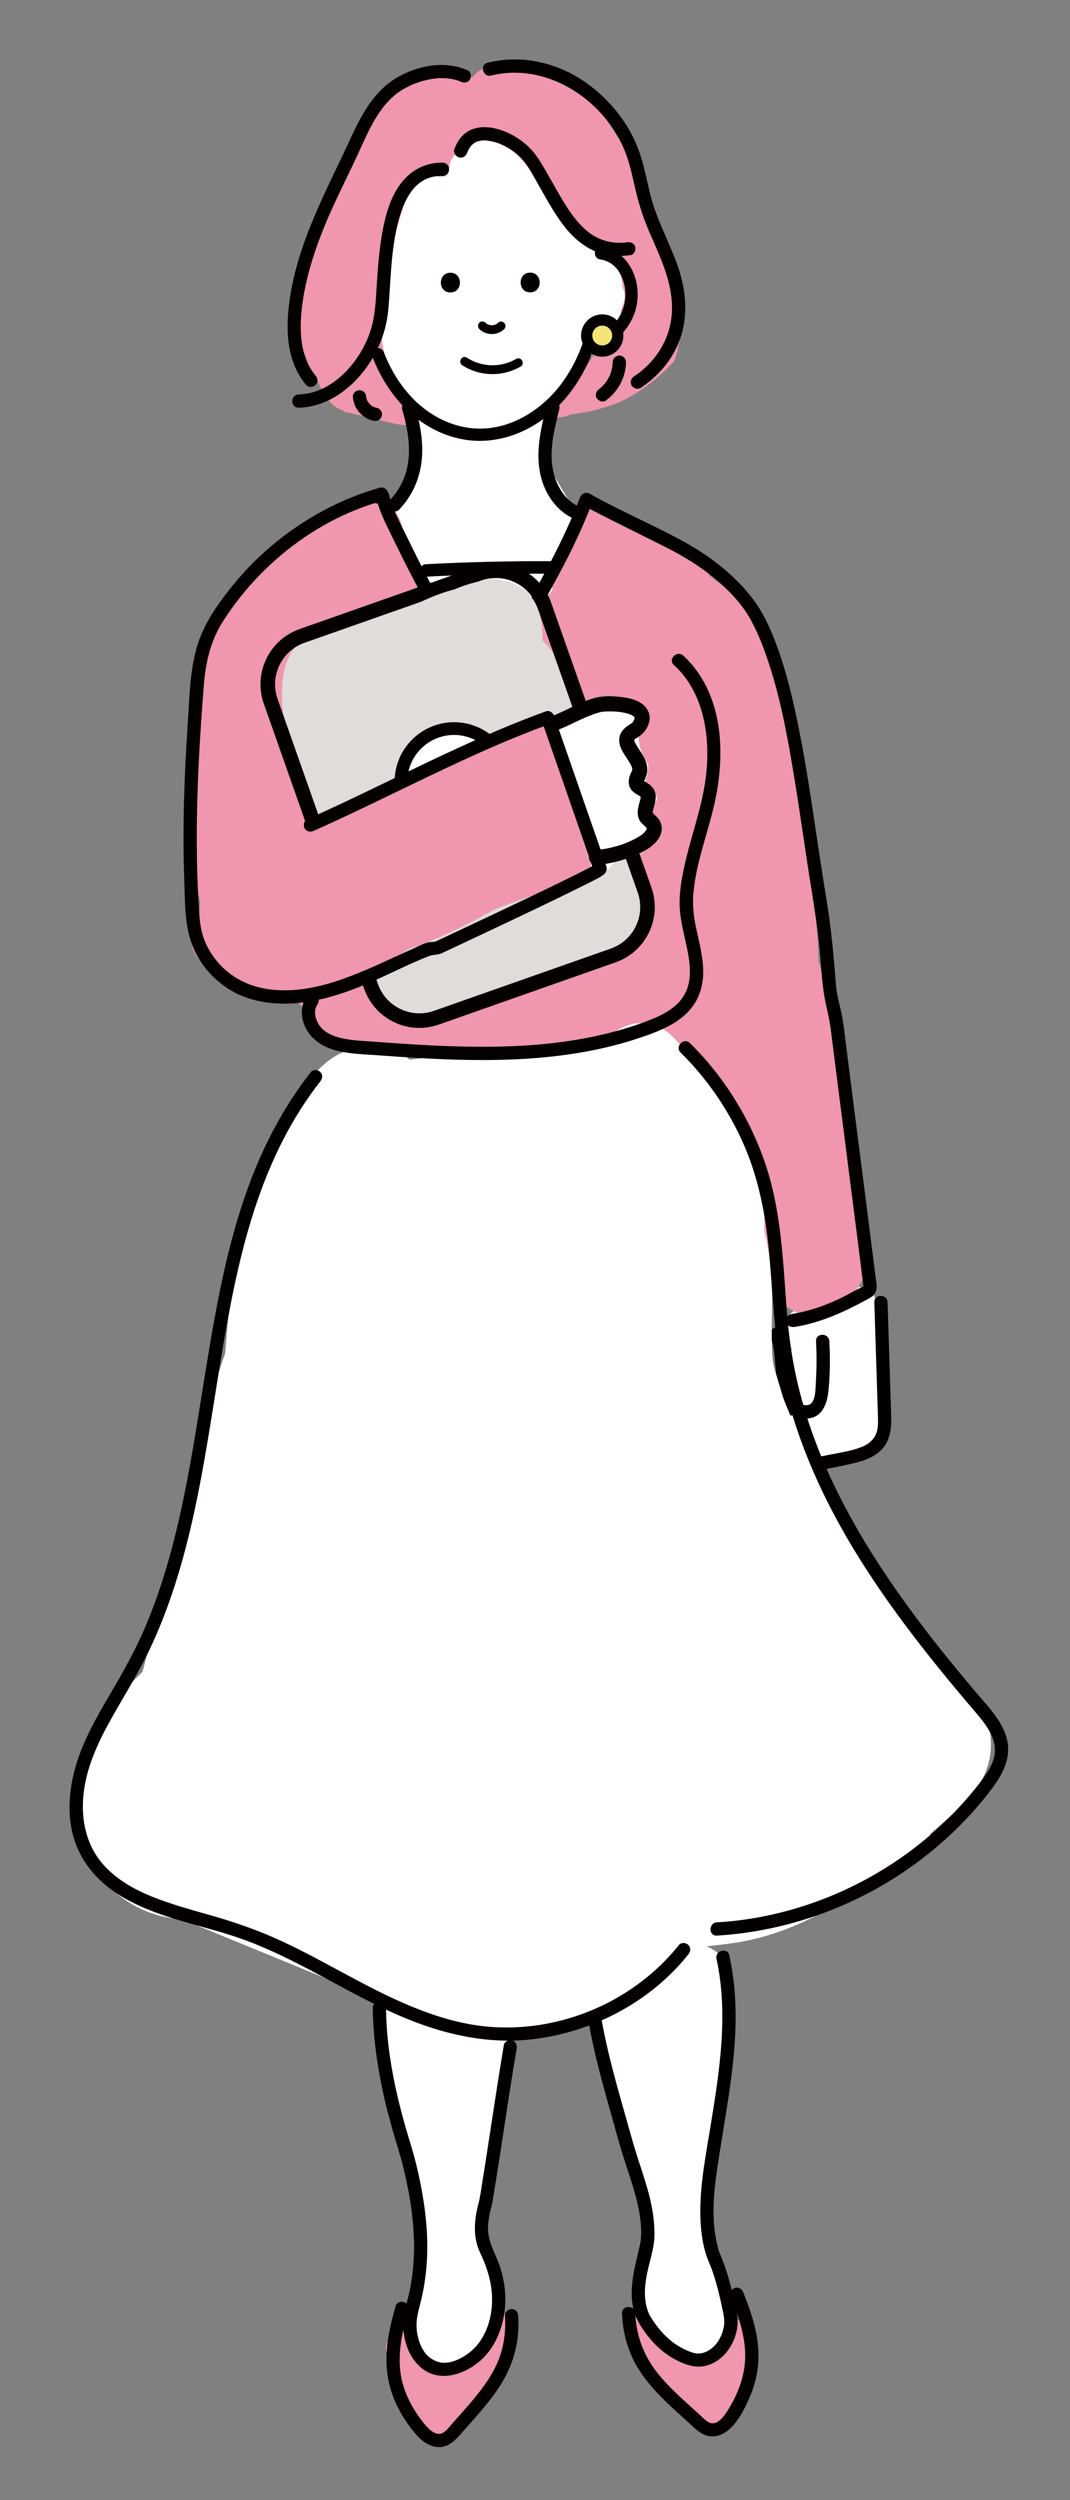 <?xml version="1.0" encoding="UTF-8"?>
<svg id="_レイヤー_1" data-name="レイヤー_1" xmlns="http://www.w3.org/2000/svg" version="1.1" viewBox="0 0 122 285">
  <rect x="0" y="0" width="122" height="285" fill="#808080" stroke="none"/>
  <!-- Generator: Adobe Illustrator 29.5.1, SVG Export Plug-In . SVG Version: 2.1.0 Build 141)  -->
  <defs>
    <style>
      .st0 {
        fill: #f097ad;
      }

      .st1 {
        fill: #e0dcd9;
      }

      .st2 {
        fill: #fff;
      }

      .st3 {
        fill: #040000;
      }

      .st4 {
        fill: #f3e575;
      }

      .st5 {
        fill: none;
        stroke: #040000;
        stroke-linecap: round;
        stroke-linejoin: round;
        stroke-width: 4.865px;
      }
    </style>
  </defs>
  <g>
    <path class="st2" d="M100.094,161.596c.046-1.302.019-2.606-.08-3.903-0-.217-0-.434-0-.65.249-2.389.021-4.852-.001-7.282-0-.239-0-.478-0-.717-0-2.544-3.173-3.021-4.397-1.446-1.514.253-3.243.682-4.373,1.58-.086.027-.173.055-.259.082-2.034.648-2.209,3.515-.704,4.476-.194.338-.298.74-.268,1.198.096,1.486.081,2.977-.115,4.451-.279.01-.554.054-.821.132-.649-.146-1.299-.292-1.948-.438-2.654-.596-4.324,3.04-1.876,4.451.197.113.398.225.602.336.164.203.336.4.514.589.502,1.653,1.943,2.79,3.784,2.873,2.402.108,4.851-.203,7.157-.882,1.98-.583,3.424-2.792,2.785-4.849Z"/>
    <g>
      <path class="st3" d="M93.044,152.891c.081,1.537.077,3.077-.021,4.613-.046.715.023,2.455-.871,2.665-.891.209-1.515-.836-1.749-1.507-.353-1.01-.43-2.084-.517-3.141-.101-1.224-.171-2.497-.599-3.659-.141-.384-.513-.644-.931-.529-.369.102-.671.546-.529.931.841,2.285.303,4.865,1.248,7.142.509,1.228,1.586,2.4,3.037,2.292,1.612-.12,2.179-1.635,2.332-3.024.211-1.914.217-3.864.115-5.785-.051-.97-1.566-.976-1.514,0h0Z"/>
      <path class="st3" d="M99.687,148.454c.103,3.235.206,6.471.309,9.706.025.791.05,1.582.076,2.373.023.715.08,1.443.004,2.156-.122,1.155-.842,1.888-1.898,2.289-1.227.466-2.57.645-3.85.905-.78.159-1.561.317-2.342.476-.729.148-1.486.372-2.237.331-1.254-.068-2.096-1.363-2.821-2.234-.494-.593-.991-1.183-1.481-1.78-.376-.458-.765-.959-.945-1.532-.141-.449-.159-1.018.124-1.402.362-.492,1.027-.372,1.53-.179.671.258,1.233.742,1.842,1.112.676.41,1.422.713,2.225.688.972-.031.976-1.546,0-1.514-.705.023-1.296-.362-1.863-.739-.628-.417-1.238-.831-1.965-1.063-.731-.234-1.55-.24-2.236.136-.609.334-1.032.963-1.184,1.634-.357,1.586.553,2.907,1.515,4.069.528.638,1.059,1.273,1.589,1.909.489.587.974,1.169,1.586,1.634.612.466,1.311.739,2.083.777.883.043,1.781-.211,2.639-.385,1.626-.33,3.263-.626,4.88-.999,1.262-.291,2.616-.756,3.455-1.802,1.031-1.287.912-2.935.863-4.487-.128-4.026-.257-8.052-.385-12.078-.031-.972-1.546-.976-1.514,0h0Z"/>
    </g>
  </g>
  <path class="st2" d="M73.089,31.122c-.31-1.642-1.383-3.005-2.788-3.824-.516-.775-1.165-1.439-1.96-1.91.501-2.688-.155-5.367-1.943-7.682-1.109-1.436-2.584-2.54-4.234-3.218-.092-.063-.183-.127-.278-.188-2.215-1.419-4.947-1.832-7.522-1.964-2.732-.139-5.707.631-6.89,3.214-1.338.712-2.54,1.641-3.512,2.792-.791.937-1.38,1.957-1.752,3.014-1.676,2.937-2.094,6.384-1.542,9.736.245,1.487.738,2.925,1.431,4.261-.013.053-.03.103-.041.158-.458,2.187.119,4.06,1.449,5.66.202.593.488,1.107.831,1.568.232.468.468.934.715,1.393.508.943,1.102,1.733,1.792,2.377-.08,2.541.07,5.085.431,7.601-.673.439-1.192,1.128-1.51,1.965-.159.419-.309.841-.455,1.265-.523.648-1.082,1.314-1.671,1.982-1.176,1.336-2.41,2.618-3.689,3.856-1.228,1.188-1.285,3.175-.267,4.492.85,1.1,2.119,1.479,3.376,1.231-.033.568-.057,1.136-.07,1.705-.037,1.704,1.33,3.14,2.966,3.36.908.122,1.987-.181,2.759-.805.345-.086.684-.22.995-.398.011.182.024.364.034.546.095,1.784,1.505,3.507,3.421,3.421.053-.002.104-.01.157-.014.59,1.471,2.51,2.379,4.006,1.934,1.807,1.453,4.795.842,5.492-1.666l1.624-5.845c1.08-.726,1.651-2.007,1.471-3.324.459-.041.916-.187,1.344-.462,1.467-.946,2.308-3.101,1.227-4.68-.446-.652-.885-1.308-1.319-1.967-.064-1.193-.793-2.234-1.788-2.806-.914-1.471-1.798-2.96-2.651-4.466l-.55-4.779c.283-.303.534-.639.746-1.001.433-.739.683-1.524.818-2.332,1.661-1.687,3.155-3.493,4.117-5.616.417-.23.824-.484,1.217-.77.504-.367.991-.767,1.444-1.197.299-.242.562-.518.786-.823,1.373-1.593,2.21-3.539,1.784-5.795Z"/>
  <path class="st0" d="M98.692,140.558c-.033-.157-.073-.313-.112-.469-.602-10.328-2.341-20.588-5.244-30.517-.181-4.903-.709-9.795-1.574-14.626.102-.305.172-.627.21-.957.233-2.055-.618-3.847-.872-5.835-.149-1.167.062-2.315-.237-3.481-.186-.725-.485-1.391-.897-1.989.208-2.524-.484-5.128-1.389-7.541-.163-.435-.39-.854-.668-1.232.087-1.074-.312-2.164-1.077-3.073-1.493-1.774-3.259-3.34-5.206-4.643-.217-.215-.464-.406-.734-.574-.266-.88-.857-1.672-1.711-2.27-.418-.292-.865-.551-1.331-.777l-.981-.573c-.832-.485-1.782-.608-2.669-.424-.715-1.115-1.635-2.11-2.727-2.745-1.038-1.194-2.82-1.754-4.254-.829-.398.257-.745.605-1.019,1.005-.805.609-1.377,1.493-1.452,2.553-2.931,5.189-5.863,10.378-8.794,15.567-1.041-2.606-2.232-4.829-3.966-7.035-1.364-1.735-2.891-3.333-4.275-5.051-.034-.045-.073-.099-.123-.167-.168-.231-.331-.465-.489-.704-.285-.431-.553-.874-.792-1.332-.053-.101-.191-.489-.298-.669-.025-.071-.051-.142-.074-.214-.057-.179-.106-.359-.151-.54.233-1.203-.044-2.491-1.024-3.355-2.297-2.025-5.402-1.396-6.857.972-3.744,2.353-7.295,5.078-10.453,8.174-2.45,2.402-4.441,5.304-4.868,8.585-.695,2.797-.541,5.611-.445,8.483.088,2.623.176,5.246.265,7.869-.203,2.064-.208,4.139-.113,6.22.07,1.536.18,3.09.556,4.551-.097.569-.131,1.145-.107,1.721-.119.14-.236.284-.349.439-1.629,2.221.197,5.067,2.374,5.837.674.238,1.353.445,2.036.623.86.545,1.809.956,2.793,1.213.931.244,2.198.449,3.421.455-.037.273-.047.553-.026.84.96.019,1.851.67,1.843,1.802-.003.43-.011.859.007,1.289.001.02.001.036.002.052.13.082.265.154.405.213.942,1.031,2.192,1.763,3.558,2.205,4.09,1.323,8.861,1.018,13.024.288.336-.059.643-.186.919-.362,3.863.34,7.779.653,11.64.294,2.65-.246,5.431-.772,7.956-1.821-.588,1.803.138,3.568,1.735,4.704.269.191.536.385.802.581.095.07.112.079.104.071.035.029.093.077.188.155.511.418,1.018.839,1.51,1.279.935.835,1.829,1.716,2.678,2.637.403.436.796.882,1.178,1.336.242.287.479.578.712.872.045.058.101.132.141.186.781,1.065,1.523,2.156,2.203,3.289.646,1.075,1.24,2.181,1.782,3.312.143.298.278.598.417.898.05.107.081.173.101.215.005.015.017.047.043.11.224.55.436,1.105.635,1.664.885,2.491,1.501,5.062,1.867,7.679.239,1.711,2.251,2.897,3.831,2.917,2.286.029,4.298-1.182,5.533-3.077,1.224-1.878,1.337-4.132.886-6.273ZM48.22,111.165c.089-.057.177-.114.266-.172.032.07.063.14.099.208-.122-.012-.243-.024-.365-.037Z"/>
  <path class="st2" d="M59.22,64.294c-1.937.138-3.874.277-5.81.415-.44-.03-.882.008-1.308.127-1.169.219-2.271.851-2.922,1.801.057.123.104.258.138.405.514,2.282,2.329,4.178,3.962,5.749,1.154,1.11,2.406,2.122,3.713,3.055.421.024.841-.014,1.244-.118.821-3.189,2.655-5.923,4.766-8.476 0-0.0 0-0.0 0-0-.438-1.681-1.85-3.095-3.783-2.957Z"/>
  <path class="st0" d="M55.528,264.711c-.541.945-1.083,1.89-1.624,2.835-.066.048-.13.098-.194.147-.289-.065-.59-.059-.88.045-.651.234-1.269.516-1.856.846-.723-.491-1.761-.369-2.424.178-.207-.385-.396-.778-.572-1.176l-.341-.787c-.856-1.975-4.352-.534-3.514,1.481.064.154.13.306.195.459-.001 0-.001 0-.002.001.887,2.047,1.671,4.197,2.688,6.183.828,1.616,2.44,3.13,4.403,2.612,1.999-.528,2.869-2.902,3.794-4.517l.44-.768c1.736-1.598,2.951-3.721,3.4-6.057.395-2.053-2.375-3.47-3.514-1.481Z"/>
  <path class="st0" d="M84.851,272.105c.921-1.686,1.269-3.937,1.15-5.748-.118-1.786-2.633-2.765-3.582-.97-.863,1.631-2.016,2.988-3.556,4.018-.052.035-.103.074-.154.114-.212-.14-.421-.283-.622-.438-.107-.082-.187-.17-.248-.235.033-.985-.583-1.978-1.853-1.943-.032.001-.061.007-.092.009-.669-.699-1.337-1.399-2.006-2.098-.548-.574-1.199-.683-1.775-.511.077.2.124.425.128.679.02,1.384.18,2.746.409,4.098.604.632,1.208,1.264,1.812,1.896.248.323.548.633.886.927.069.072.138.145.207.217,1.308,1.368,2.637,3.222,4.388,4.039,1.566.731,3.624.394,4.556-1.176.475-.8.461-1.597.381-2.48-.012-.134-.022-.266-.029-.397Z"/>
  <path class="st2" d="M58.235,232.472c-.061-.349-.163-.701-.321-1.059-.384-.87-1.583-1.188-2.472-.873-.088-.069-.18-.13-.275-.186-.324-.576-.806-1.1-1.468-1.517-1.377-.868-2.929-1.51-4.527-1.826-.155-.031-.312-.052-.47-.067-1.279-.352-2.602-.172-3.731.7-1.255.97-2.083,2.86-1.516,4.446.272.762.55,1.521.831,2.28-.56.945-.768,2.092-.42,3.195.722,2.288,1.446,4.575,2.165,6.864.355,1.132.676,2.261.94,3.417.045.196.069.28.082.31-.003.044-.001.149.012.375.037.615.071,1.228.082,1.845.092,4.968.024,9.943.032,14.911.004,2.11,1.607,3.877,3.667,4.154,2.129.286,3.979-1.007,4.641-3.03.476-1.456.953-2.911,1.429-4.367.483-1.476-.108-3.197-1.246-4.265.011-2.55.003-5.099-.069-7.644.197-.48.321-1.006.356-1.569.023-.37.04-.74.06-1.111.7-2.195.937-4.633,1.366-6.801.324-1.634.647-3.268.971-4.903.227-1.148.449-2.305-.122-3.281Z"/>
  <path class="st2" d="M83.507,263.594c-.425-2.934-1.307-5.702-2.489-8.4-.039-2.431-.054-4.863.029-7.293.764-2.952,1.057-5.945.927-8.955.067-.356.131-.711.205-1.066.229-1.105.428-2.171.53-3.242.392-1.661.619-3.359.532-5.128-.013-.268-.07-.507-.159-.72.479-1.693.684-3.373-.351-5.099-1.232-2.055-3.717-2.546-5.787-1.517-3.486,1.733-6.44,4.273-8.812,7.321.232.286.376.665.372,1.141-.032,4.344,1.743,8.457,2.521,12.681.051.277.044.534-.005.771.092.259.178.521.26.783.064.082.121.17.166.268.735,1.631,1.067,3.317,1.169,5.027,1.681,2.728,1.208,6.879.189,9.695-.038.106-.085.203-.135.295-.024.466-.053.932-.087,1.399.694,2.373,1.859,4.57,3.856,6.155,1.438,1.141,3.432,1.753,5.125.661,1.719-1.109,2.226-2.827,1.944-4.776Z"/>
  <path class="st2" d="M109.404,190.878c-2.094-2.286-4.419-4.397-6.714-6.509-.768-1.584-1.706-3.05-2.765-4.45-1.141-2.86-2.574-5.611-4.3-8.144-.822-1.207-1.608-2.136-2.36-3.126-1.013-2.344-2.027-4.687-3.038-7.032-.294-.682-.621-1.463-.931-2.281-.36-1.204-.72-2.408-1.081-3.612-.081-.426-.137-.839-.16-1.229-.167-2.95.097-5.905-.097-8.852-.118-1.79-.382-3.583-.815-5.33.016-.84.026-1.68.027-2.521.006-3.687-.643-6.997-2.836-10.029-2.058-2.845-4.3-5.578-6.5-8.315-1.316-1.638-2.71-2.932-4.973-2.811-2.077.111-3.671,1.645-5.242,2.872-.638-.017-1.275-.02-1.904-.018-6.356.024-12.7.483-18.998,1.313-1.024-.866-2.477-1.286-3.783-.975-1.54-.599-3.177-.335-4.607.507-1.683.99-3.144,2.674-4.04,4.388-.289.553-.537,1.125-.752,1.708-1.305,1.777-2.132,3.758-2.696,5.833-2.717,4.491-3.93,9.865-4.522,15.087-.26,2.293-.464,4.595-.638,6.901-.406,1.15-.787,2.31-1.138,3.479-.34.99-.629,1.997-.843,3.025-.145.701-.128,1.438.039,2.134-2.116,7.804-4.236,15.608-6.348,23.413-.386,1.427-.77,2.856-1.141,4.287-2.084,2.111-4.421,4.015-5.685,6.774-.891,1.944-1.192,3.988-.983,6.001-.5,1.414-.728,2.913-.597,4.38.54,6.038,5.796,10.721,11.623,11.016.36.134.716.269,1.061.411,3.949,1.62,7.898,3.24,11.847,4.86,3.953,1.622,7.894,3.278,11.864,4.857,3.82,1.519,7.678,2.722,11.786,3.127,3.768.372,7.566-.264,11.016-1.799,1.685-.749,3.236-1.837,4.568-3.11,1.181-1.129,2.15-2.459,3.334-3.585.14-.134.283-.264.428-.392-.059.052-.418.292-.043.026.333-.236.687-.452,1.057-.623.431-.2.116-.038.037-.01.201-.071.407-.131.613-.19.485-.137.977-.236,1.472-.329-.014.003.205-.033.335-.055.132-.017.353-.047.339-.045.436-.051.872-.098,1.308-.149,1.133-.135,2.27-.274,3.39-.496,3.592-.711,7.065-2.221,10.213-4.068,2.386-1.4,4.634-3.036,6.799-4.764.411-.151.823-.3,1.232-.457,1.281-.489,2.433-1.631,2.839-2.953.742-.647,1.481-1.299,2.215-1.955,1.382-1.234,2.82-2.562,3.677-4.233,2.215-4.318.473-8.607-2.592-11.953Z"/>
  <g>
    <g>
      <path class="st0" d="M77.562,33.808c-.106-1.71-.29-3.483-.885-5.101-.342-.929-.773-1.794-1.253-2.655-.414-.742-.516-.835-.717-1.521-.472-1.611-.642-3.259-1.51-4.74-.185-.316-.398-.625-.632-.921-.094-1.044-.705-1.986-1.66-2.707.538.401-.24-.281-.339-.391-.053-.057-.1-.117-.151-.176-.024-.036-.078-.113-.165-.233-.324-.54-.67-1.068-.993-1.61-.761-1.275-1.574-2.592-2.72-3.558-1.72-1.45-3.752-2.266-5.759-2.165-.915-.347-1.937-.474-2.891-.279-.131-.054-.261-.111-.393-.163-1.262-.498-2.804.17-3.646,1.247-.854-.504-1.862-.771-2.838-.788-1.661-.028-3.116.832-4.378,1.828-2.967,1.06-5.423,3.498-6.043,6.743-.08.42-.096.858-.049,1.288-.302.38-.598.766-.886,1.157-.257.313-.506.634-.739.966-.397.209-.757.449-1.085.714-.285,3.273-1.474,6.458-3.094,9.334-.021.127-.043.253-.061.381-.05.351-.091.7-.127,1.049-1.568,2.953-1.33,6.241.272,9.019.16.657.424,1.303.837,1.935.146.224.303.438.467.646.343,1.05.871,2.094,1.599,2.822.402.402.879.689,1.387.868.033.05.068.097.102.146,1.362.259,2.697.615,4.042.952,1.215.304,2.543.658,3.808.583.46-.372.78-.865.964-1.408-.95-.916-1.771-1.926-2.351-3.081-2.047-2.467-2.52-5.958-2.076-9.068.036-.249.108-.486.211-.704-.009-.048-.018-.097-.029-.145.056-1.121.111-2.242.167-3.363.823-2.858,1.519-5.752,2.521-8.571.056-.158.115-.316.173-.473.137-.118.274-.236.413-.352.065-.055.187-.152.228-.187.193-.148.39-.292.586-.436.36-.264.723-.527,1.085-.789.598.238,1.224.288,1.819.19.121-.338.286-.652.483-.947-.019-.53.172-1.078.663-1.541.55-.519,1.159-.9,1.797-1.145-0-.003-0-.006-.001-.009.311-.285.571-.6.768-.946.657.484,1.47.733,2.32.643.059.059.099.096.09.078.062.076.12.155.18.232.472.182.933.439,1.369.783,1.779,1.402,2.904,3.404,4.096,5.288.153.242.224.512.23.787,1.472,1.545,3.117,3.135,5.022,4.055.332.484.667.966,1.004,1.447.524.115,1.018.459,1.356,1.1.457.868.779,1.852.837,2.843.241.485.297,1.068.152,1.628-.089.343-.21.664-.356.968.016.432.03.864.028,1.296-.002.339-.017.677-.034,1.016-.002.031-.003.059-.004.085-.207-.012-.415-.001-.622.026-.367-.213-.774-.365-1.212-.442-.565,2.331-1.896,4.424-3.588,6.198.087.108.179.213.277.312-.118.179-.24.355-.37.526-.933,1.222-2.089,2.178-3.399,2.927.005.002.01.004.016.006.457.24.95.35,1.478.33l1.02-.137c.236-.066.459-.152.673-.257,1.92-.186,3.725-.675,5.493-1.357,2.412-1.111,4.564-2.759,6.349-4.738.875-2.281.822-4.861.668-7.337Z"/>
      <g>
        <path class="st1" d="M59.84,112.466l-0.0 0c-3.496,1.231-10.635,4.509-13.92,3.482-4.808-1.504-5.364-8.47-7.166-13.587l-4.341-12.331c-1.516-4.306-3.322-11.266-1.493-15.082,1.829-3.816,7.292-4.487,11.598-6.003l0-0c8.613-3.032,18.053,1.492,21.085,10.105l4.341,12.331c1.614,4.586,5.122,10.604,2.975,14.567-1.885,3.48-9.054,5.1-13.08,6.518Z"/>
        <path class="st3" d="M47.814,117.18c-.985,0-1.966-.221-2.881-.659-1.609-.771-2.821-2.122-3.413-3.805l-11.438-32.49c-.592-1.683-.494-3.495.277-5.104.771-1.609,2.122-2.821,3.805-3.413l20.158-7.097c3.473-1.223,7.294.608,8.517,4.082l11.438,32.489c.592,1.683.494,3.495-.277,5.104-.771,1.608-2.122,2.82-3.805,3.413l-20.158,7.097c-.726.255-1.476.382-2.223.382ZM56.543,65.892c-.561,0-1.125.095-1.67.287l-20.158,7.097c-1.264.445-2.279,1.356-2.858,2.564-.579,1.209-.653,2.57-.208,3.835l11.438,32.489c.445,1.264,1.356,2.279,2.564,2.859,1.209.579,2.57.653,3.835.208l20.158-7.096c1.264-.445,2.279-1.356,2.858-2.564.579-1.209.653-2.57.208-3.835l-11.438-32.489c-.445-1.264-1.356-2.279-2.564-2.858-.687-.329-1.424-.495-2.165-.495Z"/>
      </g>
      <g>
        <circle class="st2" cx="51.772" cy="89.109" r="6.053"/>
        <path class="st3" d="M51.772,95.889c-3.738,0-6.78-3.041-6.78-6.78s3.041-6.78,6.78-6.78c3.738,0,6.78,3.041,6.78,6.78s-3.041,6.78-6.78,6.78ZM51.772,83.783c-2.937,0-5.326,2.389-5.326,5.326,0,2.937,2.389,5.326,5.326,5.326,2.937,0,5.326-2.389,5.326-5.326,0-2.937-2.389-5.326-5.326-5.326Z"/>
      </g>
      <g>
        <g>
          <g>
            <path class="st3" d="M54.702,50.258c-.819,0-1.638-.092-2.447-.281-4.325-1.009-7.902-4.417-9.815-9.351-.14-.361.039-.767.4-.907.361-.14.767.039.907.4,1.742,4.495,4.959,7.591,8.826,8.492,4.726,1.101,8.874-1.62,11.181-4.536,1.31-1.656,2.318-3.642,2.997-5.903.054-.182.18-.333.349-.421.168-.087.365-.102.545-.043,1.505.502,2.703-.869,3.271-2.197.646-1.508.485-3.328-.409-4.635-.493-.72-1.23-1.183-2.076-1.301-.384-.054-.651-.408-.597-.792.054-.384.406-.651.792-.597,1.241.174,2.32.848,3.038,1.898,1.158,1.694,1.371,4.041.541,5.979-.724,1.69-2.252,3.405-4.309,3.137-.724,2.175-1.746,4.105-3.043,5.745-2.692,3.403-6.423,5.312-10.153,5.312Z"/>
            <path class="st5" d="M68.207,28.888"/>
          </g>
          <path class="st3" d="M60.448,33.327c1.448,0,1.45-2.25,0-2.25-1.448,0-1.45,2.25,0,2.25h0Z"/>
          <path class="st3" d="M51.354,33.34c1.448,0,1.45-2.25,0-2.25-1.448,0-1.45,2.25,0,2.25h0Z"/>
          <path class="st3" d="M54.649,37.507c.749.766,2.087.768,2.841.009.186-.188.201-.529,0-.714-.201-.185-.515-.2-.714,0-.032.033-.076.062-.105.096.011-.013.091-.065.035-.027-.02.013-.039.027-.058.04-.04.025-.08.049-.122.07-.019.009-.048.018-.064.03.013-.01.108-.041.042-.018-.09.031-.179.059-.273.076-.019.003-.038.006-.056.009.145-.029.073-.01.035-.007-.047.004-.095.006-.142.006-.043-0-.086-.002-.128-.006-.021-.002-.108-.012-.018-.001.093.012-.003-.002-.017-.004-.089-.017-.172-.05-.259-.073-.055-.015.117.056.029.013-.017-.008-.034-.016-.051-.025-.042-.021-.083-.045-.123-.07-.02-.013-.038-.028-.058-.04-.049-.028.097.083.024.018-.036-.032-.071-.063-.104-.097-.185-.189-.531-.199-.714,0-.187.203-.197.512,0,.714h0Z"/>
          <path class="st3" d="M45.866,46.711c.517,1.777.872,3.615.728,5.472-.141,1.815-.88,3.494-2.128,4.819-.668.709.401,1.782,1.071,1.071,1.484-1.577,2.34-3.525,2.552-5.675.202-2.048-.193-4.13-.763-6.09-.272-.934-1.733-.537-1.46.403h0Z"/>
          <path class="st3" d="M62.312,46.242c-.648,2.63-1.319,5.434-.633,8.128.555,2.178,1.987,4.145,4.149,4.921.385.138.829-.156.931-.529.115-.42-.143-.793-.529-.931-1.722-.618-2.755-2.362-3.141-4.068-.533-2.357.118-4.83.682-7.118.233-.946-1.227-1.35-1.46-.403h0Z"/>
          <path class="st3" d="M52.711,41.641c2,1.292,4.594,1.339,6.649.145.562-.326.054-1.199-.51-.872-1.758,1.021-3.925.956-5.63-.145-.547-.353-1.054.52-.51.872h0Z"/>
          <path class="st3" d="M48.553,65.743c4.695-.247,9.396-.362,14.097-.346.916.003.918-1.421,0-1.424-4.701-.016-9.402.099-14.097.346-.912.048-.917,1.472,0,1.424h0Z"/>
        </g>
        <path class="st3" d="M53.318,8.014c-2.604-1.142-5.692-.567-8.082.845-2.595,1.533-4.014,4.215-5.236,6.863-2.758,5.973-6.041,11.846-6.974,18.455-.472,3.344-.403,6.999,1.883,9.709.264.313.799.272,1.071,0,.31-.31.264-.757,0-1.071-1.736-2.059-1.85-4.974-1.579-7.527.332-3.13,1.275-6.179,2.434-9.094,1.15-2.89,2.584-5.643,3.896-8.458,1.137-2.438,2.18-5.148,4.31-6.911,1.043-.864,2.354-1.43,3.669-1.723,1.247-.277,2.654-.302,3.844.219.374.164.813.11,1.036-.272.188-.321.105-.871-.272-1.036h0Z"/>
        <path class="st3" d="M73.055,44.214c2.506-1.652,4.379-4.169,4.902-7.161.296-1.691.198-3.41-.198-5.077-.394-1.659-1.07-3.233-1.754-4.789-.704-1.602-1.392-3.179-1.825-4.881-.433-1.698-.731-3.435-1.324-5.09-1.131-3.159-3.363-5.914-6.1-7.833-3.225-2.26-7.307-3.188-11.157-2.231-.945.235-.545,1.696.403,1.46,6.231-1.548,12.659,2.617,15.117,8.297.647,1.494.968,3.109,1.333,4.688.385,1.668.893,3.247,1.571,4.819,1.248,2.892,2.714,5.813,2.592,9.047-.116,3.071-1.782,5.767-4.325,7.443-.341.225-.486.67-.272,1.036.198.339.693.498,1.036.272h0Z"/>
        <path class="st3" d="M50.469,18.542c-2.008-.03-3.712.901-4.874,2.516-1.148,1.596-1.679,3.613-2.018,5.521-.358,2.015-.507,4.059-.632,6.1-.131,2.146-.207,4.006-1.066,5.999-1.342,3.112-4.22,6.186-7.818,6.285-.973.027-.977,1.541,0,1.514,3.438-.095,6.347-2.412,8.145-5.205.862-1.339,1.499-2.852,1.831-4.411.196-.922.273-1.863.336-2.802.129-1.905.215-3.814.455-5.709.028-.225.042-.325.087-.624.041-.274.086-.547.136-.82.093-.512.2-1.022.328-1.527.118-.464.253-.923.413-1.375.077-.218.159-.434.248-.646-.058.137.067-.146.087-.191.056-.121.114-.24.175-.359.114-.221.237-.437.37-.647.062-.098.127-.194.193-.289.036-.051.073-.101.11-.152.123-.166-.098.116.034-.042.155-.188.317-.369.494-.537.08-.076.162-.149.246-.219.038-.032.077-.063.116-.094-.144.113.016-.01.038-.024.199-.134.4-.261.616-.367.036-.018.073-.035.109-.052.135-.065-.113.037.071-.03.106-.039.212-.078.321-.111.121-.037.243-.069.367-.096.063-.014.127-.025.19-.038.037-.008.232-.035.059-.013.276-.036.554-.046.832-.042.975.014.975-1.5,0-1.514h0Z"/>
        <path class="st3" d="M69.858,41.285c-.001.086-.004.172-.01.257-.004.058-.049.207-.025.256-.015-.03.023-.144.002-.032-.009.047-.016.094-.025.141-.017.084-.035.168-.056.251-.042.166-.094.33-.154.491-.005.014-.029.103-.041.107.035-.011.058-.131-.002.003-.035.078-.073.156-.112.232-.075.144-.156.284-.245.42-.047.072-.097.142-.147.212-.108.151.066-.077-.003.006-.025.029-.048.059-.073.088-.11.131-.228.256-.352.374-.062.059-.126.116-.191.172-.016.014-.068.072-.088.073.071-.054.084-.064.04-.031-.023.017-.046.034-.069.051-.319.233-.509.668-.272,1.036.204.316.694.522,1.036.272,1.402-1.025,2.276-2.632,2.303-4.379.006-.396-.353-.775-.757-.757-.415.019-.751.333-.757.757h0Z"/>
        <path class="st3" d="M40.232,45.242c.031.381.119.71.273,1.058.124.281.308.535.513.763.403.449.982.794,1.578.9.205.036.398.032.583-.076.157-.092.307-.272.348-.453.044-.194.035-.411-.076-.583-.101-.157-.261-.314-.453-.348-.157-.028-.309-.073-.455-.135.06.025.121.051.181.076-.172-.075-.332-.17-.481-.284.051.039.102.079.153.118-.155-.122-.294-.261-.416-.416.039.051.079.102.118.153-.12-.156-.219-.325-.297-.506.025.06.051.121.076.181-.072-.173-.122-.352-.148-.538.009.067.018.134.027.201-.005-.037-.008-.074-.011-.112-.016-.204-.073-.387-.222-.535-.131-.131-.347-.23-.535-.222-.196.009-.399.073-.535.222-.13.141-.238.337-.222.535h0Z"/>
        <path class="st3" d="M53.264,17.414c.114-.313.304-.641.505-.849.058-.06.119-.116.182-.171.065-.057-.005.001-.016.01.036-.027.075-.054.114-.078.068-.043.138-.08.207-.12.142-.082-.025-.008.13-.059.613-.202,1.184-.174,1.831-.005,1.338.35,2.666,1.154,3.546,2.282.651.835,1.154,1.811,1.678,2.73.429.753.849,1.511,1.293,2.255.893,1.496,1.901,3.006,3.269,4.11.772.623,1.629,1.115,2.585,1.395,1.084.318,2.2.321,3.31.168.406-.056.627-.575.529-.931-.12-.437-.525-.585-.931-.529-1.716.236-3.337-.251-4.582-1.306-1.34-1.136-2.239-2.58-3.124-4.099-.449-.77-.878-1.552-1.326-2.322-.558-.958-1.096-1.97-1.846-2.794-1.074-1.181-2.625-2.114-4.185-2.465-.898-.202-1.841-.215-2.698.151-.971.415-1.577,1.255-1.931,2.224-.14.384.157.829.529.931.422.116.791-.143.931-.529h0Z"/>
        <path class="st3" d="M76.841,75.811c3.749,3.415,4.298,9.146,3.474,13.882-.534,3.068-1.618,6.004-2.281,9.042-.319,1.459-.591,2.99-.546,4.489.04,1.317.345,2.613.632,3.893.529,2.352,1.133,5.109-.67,7.089-.87.956-2.059,1.557-3.245,2.028-1.423.564-2.887,1.03-4.366,1.421-5.962,1.575-12.178,1.813-18.313,1.614-3.092-.1-6.179-.315-9.264-.545-2.2-.165-5.813-.179-6.315-2.99-.08-.449.004-.875.267-1.277.536-.817-.775-1.577-1.308-.764-.751,1.145-.581,2.632.099,3.768.763,1.273,2.083,1.998,3.495,2.336,1.522.364,3.128.396,4.683.51,1.63.12,3.261.232,4.893.323,6.459.359,12.996.382,19.368-.872,1.579-.311,3.143-.702,4.679-1.186,1.46-.461,2.947-.967,4.296-1.701,1.281-.697,2.438-1.693,3.088-3.021.62-1.266.765-2.673.624-4.064-.144-1.413-.504-2.786-.796-4.173-.282-1.34-.397-2.624-.259-3.991.323-3.194,1.469-6.248,2.232-9.349,1.303-5.29,1.396-11.62-2.111-16.133-.39-.502-.818-.969-1.288-1.397-.719-.655-1.793.413-1.071,1.071h0Z"/>
      </g>
      <path class="st2" d="M70.285,98.215c.553-.193,1.077-.477,1.599-.738.337-.169.695-.211,1.034-.153.183-.105.367-.21.549-.32,1.249-.751,1.825-1.895,1.888-3.061-.831-.465-1.335-1.49-.623-2.484.123-.172.178-.333.189-.487-.05-.107-.103-.212-.164-.316-.326-.558-.786-1.011-1.296-1.414.348-.692.478-1.408.437-2.117-.111-.166-.219-.333-.266-.411-1.046-1.769-.901-3.229-.696-5.194.072-.695.115-1.188-.541-1.575-.706-.417-1.773-.375-2.56-.299-1.902.184-3.777.843-5.383,1.874-.671.43-1.609.118-2.126-.45-1.121.612-2.069,1.445-2.753,2.476-.204.113-.405.23-.601.356-1.803,1.16-2.542,3.528-1.425,5.436.339.579.838,1.053,1.418,1.392.332.92.785,1.8,1.298,2.625.4.644.847,1.258,1.245,1.903.524.85.649,1.088.838,1.944.431,1.955,2.953,3.514,4.887,2.775.744-.284,1.479-.586,2.205-.905.172-.354.497-.736.846-.857Z"/>
      <path class="st0" d="M67.608,95.971c-.732-3.063-1.779-6.022-3.061-8.892.172-1.058-.055-2.146-.766-3.039-.898-1.128-2.709-2.023-4.176-1.424-4.656,1.9-8.992,4.355-13.398,6.76-3.399,1.856-6.277,3.342-9.66,4.425-2.255.357-4.565.888-6.459,1.965-1.785,1.015-2.817,2.864-2.769,4.913.034,1.44.317,3.278.795,4.646.257.736.596,1.355,1.001,1.878-.167.421-.254.882-.232,1.379.081,1.803,1.187,3.279,2.917,3.831,2.87.916,5.841-.125,8.563-1.076,2.253-.787,4.3-1.76,6.197-3.128,1.437-.505,2.859-1.061,4.261-1.688,1.929-.863,3.827-1.895,5.708-2.907,2.73-1.038,5.485-2.004,8.304-2.756,2.125-.566,3.271-2.809,2.775-4.887Z"/>
      <path class="st3" d="M35.778,94.711c7.02-3.135,13.826-6.731,20.887-9.777,1.973-.851,3.969-1.651,5.989-2.384-.31-.176-.621-.353-.931-.529,1.912,5.502,3.825,11.003,5.737,16.505.058.168.101.377.185.532.021.059.041.118.062.177-.06-.287.001-.523.183-.71-.059.064-.092 0.0.101-.073-.074.028-.15.099-.219.141-.263.157-.536.299-.807.441-.956.501-1.925.976-2.894,1.45-4.652,2.276-9.346,4.465-14.033,6.669-.105.049-.209.104-.316.149-.293.122-.614.057-.924.129-.563.131-1.13.462-1.658.696-.629.279-1.255.565-1.88.852-2.323,1.065-4.647,2.151-7.087,2.927-2.32.737-4.742,1.176-7.18.909-2.265-.248-4.308-1.147-5.88-2.813-.712-.754-1.296-1.635-1.708-2.587-.462-1.066-.607-2.136-.686-3.284-.197-2.866-.282-5.738-.282-8.611 0-5.812.347-11.617.803-17.409.203-2.578.767-5.062,2.172-7.265,1.232-1.932,2.662-3.728,4.264-5.366,3.079-3.146,6.796-5.712,10.888-7.355,1.024-.411,2.069-.764,3.13-1.065l-.931-.931c.074-.274.318-.326.528-.176.091.091.181.181.272.272-.003-.006-.005-.012-.008-.018.025.195.051.389.076.583.002-.007.004-.015.006-.022-.065.111-.13.223-.195.334-.067.078-.135.026-.032.035.056.005.245-.066.284-.076l-.931-.529c.006.025.013.049.019.074.065-.246.13-.491.195-.737-.016.015-.032.03-.049.045l.334-.195c-.061.009-.122.011-.183.006-.974.008-.976,1.514,0,1.514h.513c-.243-.185-.487-.371-.73-.556.405,1.597,1.118,3.024,1.842,4.495.677,1.374,1.35,2.75,2.05,4.112,1.445,2.809,3.004,5.581,4.933,8.09,1.054,1.37,2.205,2.658,3.522,3.781.322.275.748.294,1.071,0,2.021-1.843,3.39-4.344,4.702-6.709,1.496-2.696,3.03-5.37,4.369-8.149.818-1.696,1.57-3.425,2.241-5.184-.496-.067-.992-.134-1.487-.201.021.646.794.917,1.278,1.172.841.442,1.69.869,2.539,1.296,1.94.976,3.887,1.937,5.828,2.911,2.315,1.161,4.546,2.534,6.473,4.275,1.331,1.203,2.578,2.59,3.43,4.179.959,1.787,1.648,3.691,2.252,5.624,1.272,4.072,2.012,8.335,2.701,12.539.688,4.198,1.255,8.415,1.939,12.614.351,2.155.666,4.305.884,6.477.216,2.157.269,4.334.737,6.453.229,1.039.456,2.066.589,3.122.143,1.14.287,2.28.431,3.42.278,2.195.558,4.391.839,6.586.563,4.403,1.13,8.806,1.689,13.21.14,1.105.28,2.21.419,3.316.066.525.132,1.051.198,1.576.035.276.091.559.105.837.01.198.057.111-.154.206-.889.402-1.73.924-2.615,1.34-.851.4-1.721.758-2.616,1.049-.934.304-1.888.532-2.858.687-.404.065-.629.568-.529.931.118.43.526.594.931.529,1.985-.317,3.872-.976,5.692-1.821.886-.412,1.753-.864,2.613-1.328.381-.206.698-.382.905-.778.273-.522.111-1.098.042-1.653-.563-4.489-1.137-8.976-1.713-13.464-.57-4.448-1.141-8.896-1.701-13.345-.147-1.17-.265-2.341-.513-3.495-.218-1.01-.521-2.03-.602-3.062-.172-2.216-.36-4.432-.631-6.638-.272-2.215-.665-4.411-1.007-6.615-.331-2.134-.643-4.27-.964-6.405-.642-4.262-1.332-8.52-2.304-12.721-.479-2.072-1.037-4.116-1.763-6.117-.687-1.893-1.495-3.776-2.701-5.401-2.179-2.937-5.19-5.187-8.394-6.906-3.264-1.75-6.676-3.222-9.919-5.011-.088-.048-.173-.103-.262-.149-.232-.12.09.081.144.18.034.127.069.255.103.382-0-.001-0-.002-0-.003-.029-.889-1.189-.983-1.487-.201-1.137,2.981-2.537,5.852-4.056,8.655-1.329,2.453-2.653,4.947-4.146,7.305-.781,1.233-1.637,2.427-2.72,3.415h1.071c-4.62-3.941-7.324-9.693-9.955-15.039-.77-1.564-1.572-3.071-2.003-4.771-.081-.321-.403-.556-.73-.556h-.513v1.514c.378-.003.68-.034.969-.299.198-.182.262-.484.195-.737-.006-.025-.013-.049-.019-.074-.106-.399-.538-.632-.931-.529-.377.099-.827.222-1.039.584-.245.419-.044.94.385,1.129.624.275,1.412-.14,1.585-.781.15-.553-.373-1.09-.931-.931-4.539,1.285-8.738,3.583-12.337,6.624-1.789,1.511-3.418,3.209-4.86,5.054-1.56,1.997-2.966,4.083-3.667,6.545-.79,2.774-.827,5.733-1.018,8.593-.2,2.992-.355,5.987-.433,8.985-.078,2.994-.078,5.991.031,8.985.097,2.654.014,5.457,1.144,7.916.917,1.995,2.521,3.687,4.438,4.75,2.207,1.225,4.928,1.522,7.409,1.283,2.659-.256,5.203-1.095,7.659-2.112,2.455-1.016,4.814-2.293,7.292-3.246.466-.179.954-.104,1.431-.32.108-.049.215-.102.323-.152.333-.157.666-.313 1-.47,1.068-.502,2.136-1.003,3.204-1.506,2.785-1.312,5.567-2.628,8.338-3.968,1.166-.563,2.33-1.129,3.486-1.712.646-.325,1.326-.632,1.931-1.03.436-.287.625-.637.441-1.167-.493-1.42-.987-2.84-1.481-4.259-.987-2.84-1.974-5.679-2.961-8.519-.494-1.42-.987-2.84-1.481-4.259-.126-.363-.526-.676-.931-.529-7.307,2.65-14.245,6.184-21.247,9.531-1.987.95-3.98,1.885-5.991,2.783-.373.167-.462.71-.272,1.036.225.385.661.439,1.036.272h0Z"/>
      <g>
        <circle class="st4" cx="68.665" cy="38.249" r="1.773"/>
        <path class="st3" d="M68.665,40.663h-.001c-.645-0-1.251-.252-1.707-.708-.456-.456-.707-1.062-.706-1.707.001-1.331,1.083-2.413,2.414-2.413h.001c1.331.001,2.413,1.084,2.413,2.415-0.0.645-.252,1.251-.708,1.707-.456.455-1.062.706-1.706.706ZM68.665,37.117c-.624,0-1.132.508-1.132,1.132-0.0.302.118.587.331.801.214.214.498.332.801.332h.001c.302,0,.586-.118.8-.331.214-.214.332-.498.332-.801 0-.302-.118-.587-.331-.801-.214-.214-.498-.332-.801-.332h-0Z"/>
      </g>
      <path class="st1" d="M61.019,68.732c-.799-1.481-2.188-2.321-3.713-2.557-.723-.254-1.499-.283-2.212.018-.036.015-.072.03-.108.045-.182.019-.364.045-.547.087-.883.202-1.759.493-2.602.859-1.198.308-2.36.731-3.489,1.26-2.101.984-2.364,2.898-2.173,4.983.141,1.55,1.224,2.882,2.882,2.882.548,0,1.113-.189,1.597-.509.157.194.32.379.498.548.63.834,1.453,1.517,2.416,1.932,1.554.67,3.284.513,4.686-.26,1.701-.22,3.476-1.416,3.551-3.264.082-2.015.201-4.193-.787-6.024Z"/>
    </g>
    <path class="st3" d="M35.448,122.207c-3.355,4.268-5.792,9.123-7.548,14.248-1.777,5.184-2.882,10.571-3.815,15.962-.954,5.509-1.725,11.05-2.788,16.54-1.047,5.41-2.381,10.794-4.476,15.902-1.116,2.721-2.515,5.285-4.004,7.818-1.637,2.784-3.313,5.615-4.208,8.742-.835,2.92-1.028,6.185.135,9.046.945,2.325,2.654,4.166,4.759,5.501,4.336,2.75,9.603,3.434,14.355,5.17,5.666,2.07,10.743,5.416,16.186,7.969,5.273,2.473,10.895,4.063,16.759,3.352,5.517-.669,10.789-3.009,14.925-6.735.999-.9,1.919-1.881,2.759-2.931.257-.322.308-.756,0-1.071-.262-.268-.816-.319-1.071,0-3.396,4.246-8.165,7.251-13.422,8.607-2.592.669-5.276.927-7.948.74-2.83-.198-5.595-.957-8.234-1.977-5.475-2.116-10.417-5.365-15.732-7.823-2.498-1.155-5.066-2.064-7.708-2.825-2.39-.688-4.805-1.325-7.113-2.263-2.116-.86-4.159-2.042-5.644-3.809-1.802-2.144-2.366-4.948-2.107-7.686.294-3.107,1.63-5.984,3.132-8.676,1.492-2.674,3.138-5.254,4.448-8.027,4.647-9.842,6.103-20.749,7.828-31.384,1.685-10.387,3.622-21.151,9.375-30.168.692-1.085,1.434-2.14,2.229-3.152.255-.324.31-.754,0-1.071-.26-.266-.819-.321-1.071,0h0Z"/>
    <path class="st3" d="M77.6,119.982c2.948,2.914,5.332,6.353,7.042,10.129,1.847,4.078,2.673,8.437,3.068,12.874.416,4.668.557,9.36,1.521,13.962.862,4.113,2.255,8.097,3.996,11.917,3.535,7.754,8.518,14.758,13.859,21.36,1.321,1.632,2.67,3.24,4.032,4.838,1.254,1.472,2.768,3.276,2.204,5.35-.273,1.005-.896,1.885-1.516,2.705-.578.765-1.192,1.503-1.828,2.22-1.32,1.488-2.75,2.878-4.271,4.16-5.952,5.013-13.377,8.337-21.094,9.37-.953.128-1.911.215-2.87.272-.968.058-.975,1.573,0,1.514,8.089-.487,15.984-3.361,22.533-8.128,3.243-2.36,6.146-5.149,8.595-8.327,1.349-1.751,2.526-3.75,1.914-6.035-.547-2.043-2.148-3.638-3.475-5.206-5.601-6.616-10.936-13.547-14.993-21.235-2.005-3.799-3.672-7.777-4.829-11.918-.586-2.099-1.04-4.234-1.347-6.391-.347-2.44-.501-4.904-.677-7.36-.335-4.685-.776-9.378-2.354-13.834-1.421-4.012-3.56-7.74-6.3-10.996-.676-.804-1.392-1.573-2.139-2.311-.694-.686-1.765.384-1.071,1.071h0Z"/>
    <path class="st3" d="M42.498,228.921c.049,3.114.452,6.215,1.1,9.26.328,1.542.719,3.07,1.15,4.586.436,1.535.942,3.045,1.31,4.599.723,3.057,1.207,6.179,1.142,9.328-.032,1.547-.196,3.085-.524,4.597-.265,1.225-.698,2.386-.7,3.654-.004,1.928.686,4.006,2.301,5.168,1.907,1.372,4.404.628,6.114-.694,1.981-1.532,2.95-3.89,3.183-6.331.142-1.484-.054-3.006-.482-4.431-.438-1.458-1.354-2.788-1.429-4.335-.036-.753.061-1.495.229-2.228.082-.356.197-.706.257-1.066.07-.423.14-.845.208-1.268.257-1.584.505-3.17.749-4.756.47-3.057.927-6.116,1.422-9.169.125-.771.252-1.542.383-2.312.068-.403-.106-.815-.529-.931-.363-.1-.863.123-.931.529-.505,2.987-.964,5.982-1.421,8.977-.228,1.495-.457,2.991-.691,4.486-.119.762-.24,1.524-.363,2.285-.124.766-.214,1.549-.414,2.299-.394,1.479-.586,3.033-.217,4.538.185.755.57,1.421.858,2.137.276.686.502,1.392.662,2.115.516,2.327.239,4.966-1.144,6.958-.569.819-1.35,1.481-2.242,1.933-.432.219-.975.429-1.406.474-.497.052-.799.031-1.239-.104-.289-.089-.666-.299-.874-.478-.349-.301-.518-.519-.727-.867-.407-.677-.656-1.559-.718-2.306-.095-1.132.125-1.876.409-2.979.388-1.501.624-3.043.731-4.589.212-3.051-.124-6.121-.719-9.113-.303-1.524-.676-3.023-1.133-4.507-.455-1.48-.88-2.971-1.254-4.474-.714-2.868-1.242-5.783-1.444-8.734-.051-.748-.081-1.497-.093-2.246-.015-.974-1.53-.977-1.514,0h0Z"/>
    <path class="st3" d="M45.097,262.923c-.651,2.288-1.194,4.696-.997,7.09.197,2.396,1.139,4.602,2.559,6.528.782,1.06,1.737,2.239,3.136,2.407,1.459.175,2.346-1.049,3.208-2.015,1.54-1.727,3.133-3.459,4.314-5.461,1.349-2.284,1.951-4.848,1.771-7.495-.028-.408-.328-.757-.757-.757-.388,0-.785.347-.757.757.141,2.071-.193,4.101-1.139,5.957-.921,1.809-2.238,3.368-3.573,4.882-.372.421-.746.839-1.12,1.259-.354.397-.694.879-1.131,1.188-.934.659-1.945-.576-2.459-1.241-1.259-1.628-2.227-3.533-2.492-5.569-.313-2.405.244-4.827.898-7.127.267-.939-1.194-1.34-1.46-.403h0Z"/>
    <path class="st3" d="M81.694,223.302c1.383,6.34.336,12.828-.69,19.136-.52,3.195-1.164,6.442-1.155,9.69.005,1.62.16,3.319.652,4.87.22.694.55,1.359.783,2.052.236.702.439,1.414.62,2.132.185.733.348,1.472.502,2.213.118.569.223,1.079.156,1.661-.034.293-.212.93-.354,1.235-.215.461-.452.828-.786,1.167-.615.624-1.528,1.029-2.415.744-1.104-.354-2.115-.963-2.96-1.755-.438-.411-.844-.862-1.197-1.348-.347-.476-.734-1-.945-1.553-.516-1.356-.423-2.823-.157-4.223.279-1.467.838-2.948.869-4.448.032-1.499-.199-3.001-.557-4.454-.352-1.427-.829-2.818-1.284-4.214-.478-1.468-.882-2.954-1.303-4.439-.861-3.038-1.74-6.074-2.411-9.162-.166-.765-.319-1.532-.459-2.303-.073-.403-.562-.63-.931-.529-.424.116-.602.528-.529.931.587,3.227,1.435,6.395,2.327,9.549.445,1.574.869,3.155,1.334,4.723.431,1.454.943,2.882,1.379,4.334.432,1.437.797,2.908.894,4.41.048.749.043,1.469-.116,2.203-.162.749-.352,1.491-.518,2.24-.34,1.539-.569,3.11-.298,4.678.248,1.435,1.054,2.659,1.97,3.761.817.982,1.827,1.832,2.963,2.423,1.156.601,2.409,1.012,3.697.582,2.14-.715,3.496-3.178,3.315-5.376-.064-.777-.288-1.566-.459-2.326-.168-.748-.352-1.493-.566-2.229-.213-.733-.456-1.457-.737-2.167-.138-.349-.31-.688-.405-1.051-.114-.432-.22-.865-.301-1.305-.604-3.26-.06-6.603.445-9.836,1.024-6.56,2.409-13.218,1.527-19.878-.113-.853-.257-1.7-.44-2.54-.208-.952-1.668-.549-1.46.403h0Z"/>
    <path class="st3" d="M83.289,261.739c.853,2.109,1.636,4.333,1.676,6.632.039,2.278-.743,4.399-1.932,6.316-.403.65-1.191,1.856-2.111,1.494-.447-.176-.808-.6-1.156-.915-.405-.367-.811-.733-1.215-1.101-1.446-1.317-2.926-2.674-4.05-4.276-1.291-1.841-1.978-3.918-2.066-6.168-.038-.971-1.553-.976-1.514,0,.089,2.282.702,4.487,1.931,6.421,1.171,1.843,2.752,3.376,4.353,4.842.426.391.856.778,1.285,1.166.475.431.939.917,1.495,1.245,1.239.732,2.584.216,3.494-.774.917-.997,1.563-2.297,2.079-3.537.474-1.139.77-2.328.881-3.557.254-2.825-.644-5.607-1.689-8.191-.153-.379-.505-.646-.931-.529-.359.099-.683.55-.529.931h0Z"/>
    <path class="st3" d="M63.233,83.355c1.504-.543,2.885-1.374,4.389-1.914.292-.105.591-.208.894-.275.042-.009.085-.016.128-.025.192-.041-.232.02.026-.003.322-.028.643-.043.966-.039.184.002.368.009.551.021.106.007.211.015.316.026.067.007.39.05.153.014.387.058.771.134,1.141.264.093.033.227.101.057.017.08.04.161.075.239.12.059.033.113.074.171.108.136.078-.081-.11-.042-.031.015.03.074.075.101.096.133.105-.078-.164.014.019.101.199-.063-.166.011.011.088.21-.002-.078.011.012.001.009.007.08 0.0.094-.072.145.062-.182.005-.03-.033.087-.05.181-.083.268.07-.184-.016.014-.057.086-.03.052-.062.105-.096.155-.075.107.151-.119-.057.065-.003.003-.229.152-.312.203-.609.373-1.091.877-1.153,1.618-.088,1.056.728,1.906,1.217,2.759.059.103.112.208.166.313.075.148.015.038.003.004.021.058.042.116.059.175.017.058.029.117.043.175-.01-.043.006-.168-.005-.019-.003.041-.002.098 0.0.14.009.157.057-.082-.015.051-.399.742-.625,1.637.011,2.321.214.23.494.379.76.537.12.071.167.108.18.107-.004-.007-.008-.015-.013-.022.05.09.056.091.017.005.007.024.014.049.021.073-.009-.104-.01-.103-.004 0-.004.053-.002.105-.007.159.014-.152-0-.014-.008.017-.038.14-.07.282-.111.422-.09.315-.172.622-.204.95-.037.381.023.764.202,1.106.192.366.538.558.782.852-.021-.026.114.131.038.048.07.076-.028.112.018-.013-.063.169-.031.159-.142.322-.159.233-.428.45-.687.609-1.456.897-3.22,1.403-4.913,1.567-.463.045-.861.364-.861.861,0,.431.396.907.861.861,1.774-.172,3.484-.635,5.084-1.426.75-.371,1.454-.824,1.944-1.518.508-.719.579-1.651.015-2.359-.195-.245-.487-.443-.651-.675.081.115.032-.057.015.014-.026.111.006-.12.006-.126.001-.167.008-.061.001-.02.019-.1.043-.198.069-.297.167-.631.393-1.27.18-1.922-.13-.396-.397-.696-.731-.935-.126-.089-.259-.163-.392-.241-.052-.03-.106-.06-.157-.094-.087-.059-.099-.066-.035-.022-.065-.066-.079-.079-.039-.04.104.236.003.19.099.075.127-.154.213-.444.279-.632.114-.328.129-.67.081-1.011-.082-.586-.368-1.116-.684-1.609-.138-.216-.284-.427-.421-.644-.068-.108-.135-.218-.197-.331-.024-.043-.046-.087-.069-.13-.021-.043-.042-.086-.061-.129.037.089.045.105.024.046-.015-.051-.027-.109-.048-.157-.075-.177-.003.122-.004.013-.001-.05 0-.101-0-.152.002.17-.015.12.001.051.046-.207-.06.181.015-.025.015-.041.099-.109-.008.006.082-.088.226-.175.385-.273.598-.369,1.018-.876,1.249-1.542.329-.952-.091-1.862-.915-2.383-.762-.483-1.729-.629-2.61-.709-.796-.072-1.654-.087-2.437.1-1.843.44-3.458,1.536-5.229,2.176-.437.158-.732.586-.602,1.06.116.422.62.76,1.06.602h0Z"/>
  </g>
</svg>